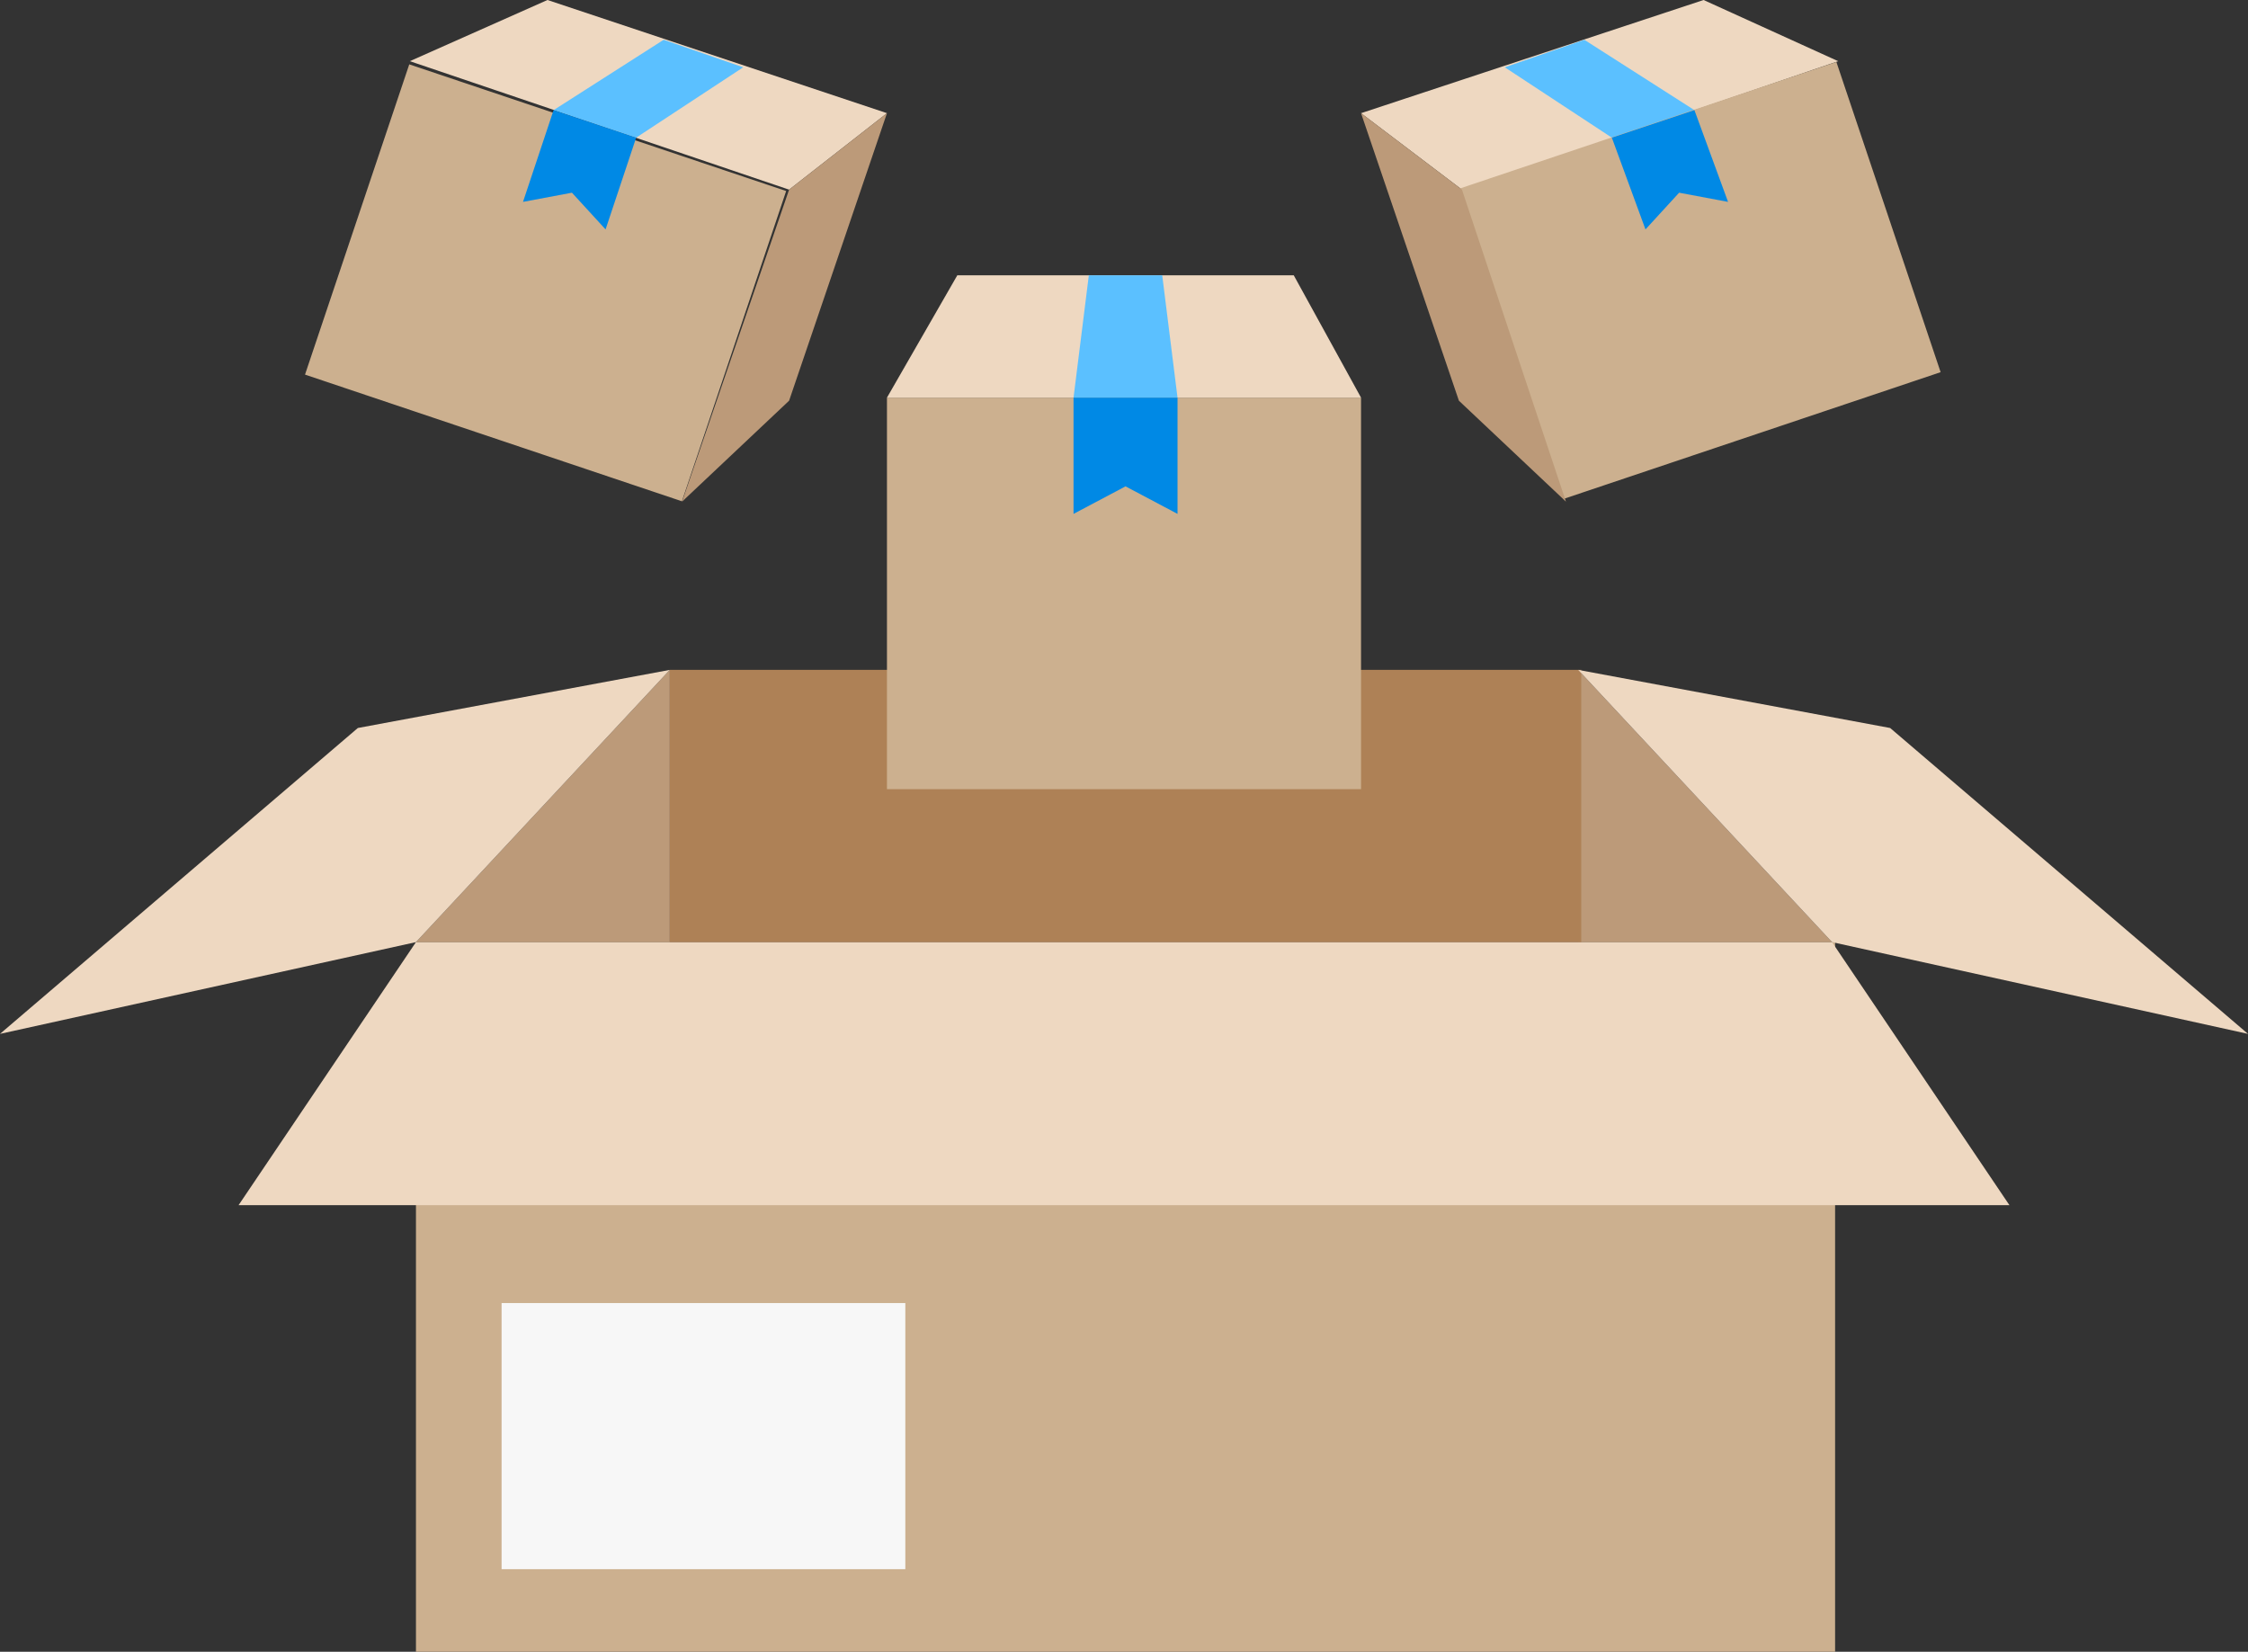 <svg version="1.1" id="Layer_1" xmlns="http://www.w3.org/2000/svg" x="0" y="0" width="73.5" height="54" xml:space="preserve"><rect width="100%" height="100%" fill="#333333" stroke="none"/><style>.st0{fill:#ccb08f}.st1{fill:#eed8c1}.st2{fill:#bc9a79}.st5{fill:#5bc0ff}.st6{fill:#0089e5}</style><switch><g><path class="st0" d="M13.6 30.8H60V54H13.6z"/><path class="st1" d="M65.7 39.4H7.8l5.8-8.6h46.3z"/><path class="st2" d="M13.6 30.8l8.3-8.9v8.9zM59.9 30.8l-8.3-8.9v8.9z"/><path fill="#ae8156" d="M21.9 21.9h29.8v8.9H21.9z"/><path class="st1" d="M21.9 21.9l-10.2 1.9L0 33.8l13.6-3zM51.6 21.9l10.2 1.9 11.7 10-13.6-3z"/><path fill="#f7f7f7" d="M16.4 42.6h13.2v8.7H16.4z"/><path class="st0" d="M29 13h15.5v12.8H29z"/><path class="st1" d="M44.5 13H29l2.3-4h11z"/><path class="st5" d="M38.5 13h-3.4l.5-4H38z"/><path class="st6" d="M38.5 16.8l-1.7-.9-1.7.9V13h3.4z"/><g><path class="st1" d="M60.1 2L47.8 6.2l-3.3-2.5L55.7 0z"/><path class="st5" d="M55.4 3.6l-2.7.9-3.5-2.3 2.6-.9z"/><path transform="rotate(-18.576 55.643 9.206)" class="st0" d="M49.1 3.8h13v10.7h-13z"/><path class="st6" d="M56.5 6.6l-1.6-.3-1.1 1.2-1.1-3 2.7-.9z"/><path class="st2" d="M44.5 3.7l3.2 9.4 3.5 3.3-3.4-10.2z"/><g><path class="st1" d="M13.4 2l12.4 4.2L29 3.7 17.9 0z"/><path class="st5" d="M18.1 3.6l2.7.9 3.5-2.3-2.6-.9z"/><path transform="rotate(-161.424 17.877 9.203)" class="st0" d="M11.4 3.8h13v10.7h-13z"/><path class="st6" d="M17.1 6.6l1.6-.3 1.1 1.2 1-3-2.7-.9z"/><path class="st2" d="M29 3.7l-3.2 9.4-3.5 3.3 3.5-10.2z"/></g></g></g></switch></svg>